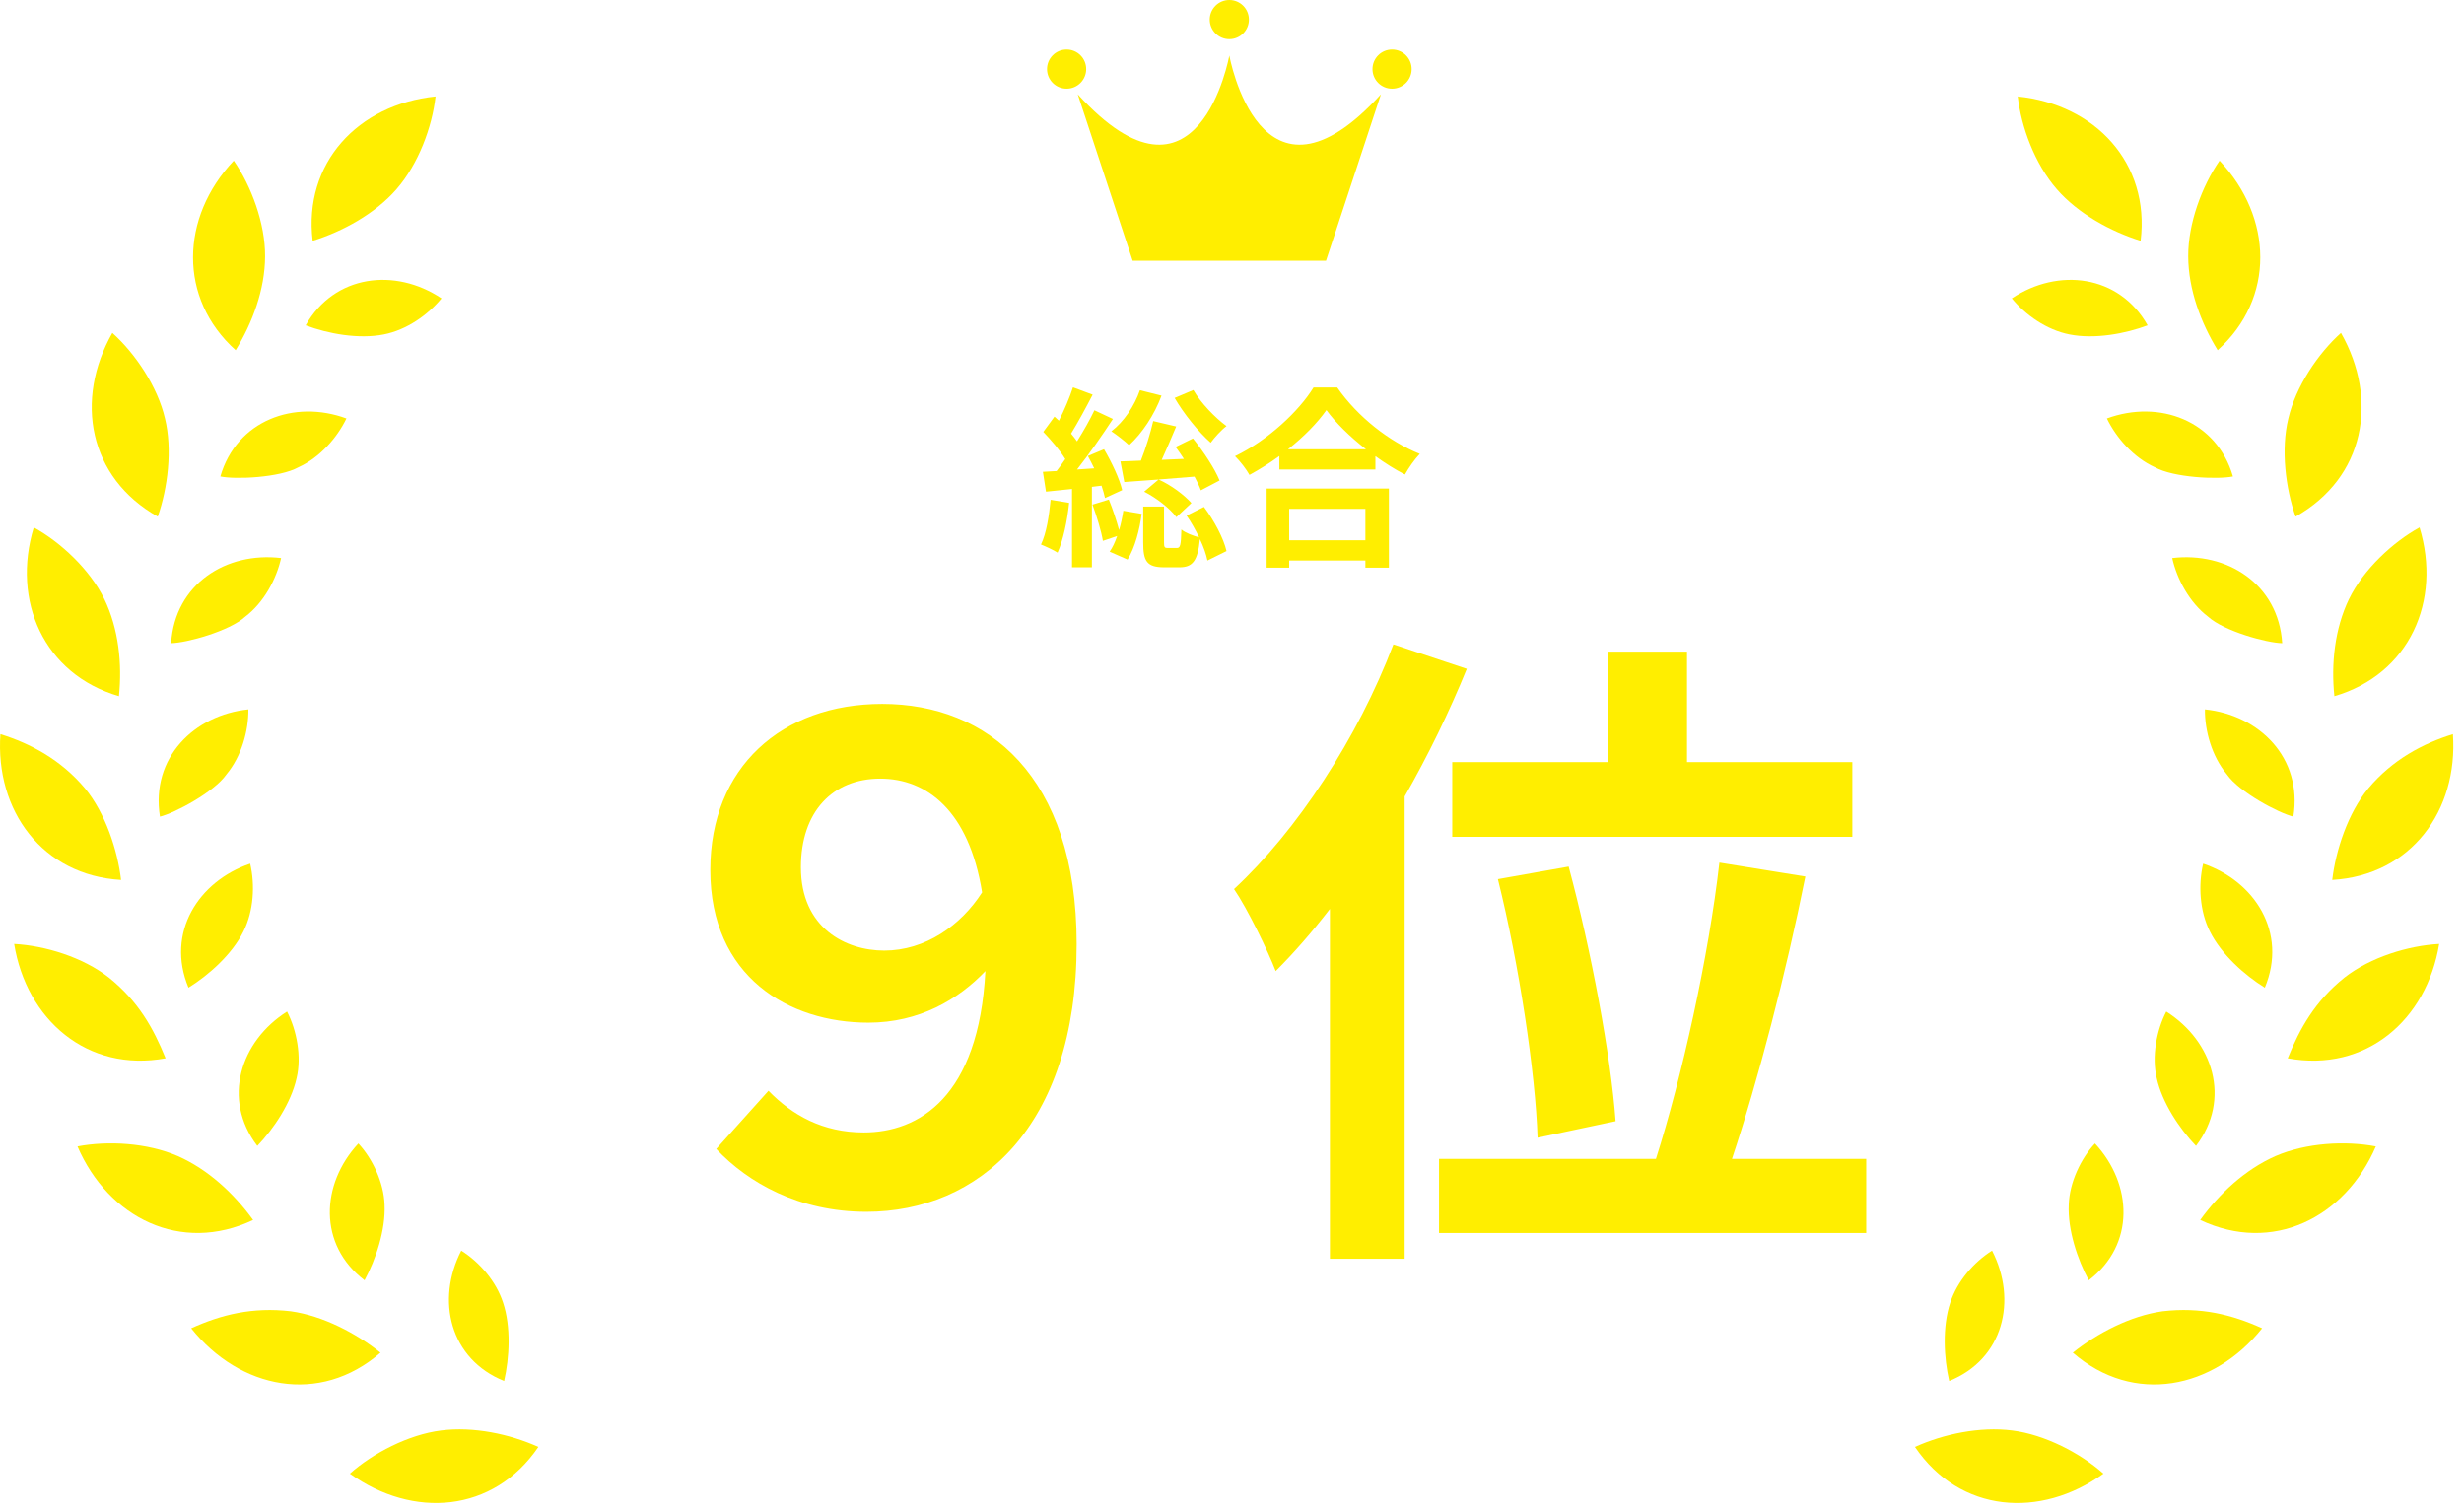 <svg width="194" height="119" viewBox="0 0 194 119" fill="none" xmlns="http://www.w3.org/2000/svg">
<path d="M92.483 31.329L93.956 30.706C94.548 31.724 95.657 32.878 96.568 33.546C96.158 33.85 95.611 34.457 95.323 34.852C94.366 34.017 93.182 32.544 92.483 31.329ZM96.021 37.828L94.548 38.603C94.442 38.299 94.26 37.919 94.047 37.525C92.073 37.692 90.038 37.844 88.52 37.95L88.216 36.325C88.687 36.31 89.233 36.295 89.826 36.264C90.205 35.308 90.585 34.078 90.797 33.151L92.605 33.576C92.24 34.442 91.845 35.383 91.466 36.204L93.212 36.128C92.999 35.794 92.772 35.475 92.559 35.186L93.926 34.518C94.731 35.52 95.642 36.887 96.021 37.828ZM90.084 38.709L91.223 37.752C92.21 38.193 93.258 38.983 93.804 39.605L92.62 40.714C92.103 40.015 91.04 39.195 90.084 38.709ZM89.75 30.722L91.451 31.147C90.889 32.665 89.917 34.123 88.899 35.049C88.581 34.746 87.897 34.214 87.502 33.956C88.489 33.197 89.309 31.982 89.75 30.722ZM82.719 39.347L84.177 39.59C84.025 41.033 83.706 42.536 83.266 43.508C82.962 43.31 82.309 43.007 81.96 42.87C82.385 41.989 82.597 40.623 82.719 39.347ZM86.728 38.238L85.969 38.33V44.662H84.404V38.497L82.354 38.709L82.111 37.145L83.19 37.084C83.417 36.796 83.645 36.477 83.873 36.143C83.463 35.459 82.749 34.639 82.142 34.002L83.022 32.802C83.144 32.908 83.25 33.015 83.372 33.121C83.797 32.286 84.222 31.283 84.48 30.494L86.029 31.071C85.498 32.103 84.86 33.273 84.329 34.138C84.496 34.336 84.663 34.548 84.799 34.746C85.331 33.895 85.817 33.045 86.166 32.301L87.624 32.984C86.789 34.26 85.756 35.748 84.799 36.963L86.151 36.872C85.984 36.522 85.817 36.204 85.65 35.9L86.925 35.368C87.533 36.401 88.155 37.722 88.353 38.588L87.001 39.21C86.94 38.922 86.849 38.603 86.728 38.238ZM86.014 39.727L87.305 39.332C87.609 40.076 87.912 41.002 88.11 41.731C88.262 41.23 88.368 40.699 88.444 40.212L89.886 40.456C89.735 41.685 89.355 43.128 88.778 44.054L87.366 43.432C87.593 43.113 87.791 42.688 87.958 42.202L86.834 42.581C86.713 41.822 86.348 40.638 86.014 39.727ZM93.425 40.592L94.791 39.909C95.596 40.987 96.34 42.384 96.568 43.386L95.065 44.13C94.974 43.66 94.761 43.052 94.472 42.445C94.305 44.206 93.865 44.662 92.863 44.662H91.663C90.281 44.662 90.008 44.176 90.008 42.703V39.879H91.648V42.688C91.648 43.098 91.694 43.143 91.952 43.143H92.65C92.924 43.143 92.984 42.961 93.015 41.685C93.303 41.944 93.956 42.187 94.412 42.308C94.123 41.716 93.789 41.108 93.425 40.592ZM107.502 40.061H101.503V42.536H107.502V40.061ZM99.727 44.692V38.466H109.354V44.692H107.502V44.13H101.503V44.692H99.727ZM101.412 35.368H107.547C106.287 34.381 105.163 33.288 104.434 32.286C103.72 33.303 102.657 34.381 101.412 35.368ZM103.417 30.509H105.285C106.909 32.832 109.37 34.761 111.784 35.733C111.344 36.204 110.934 36.796 110.615 37.358C109.84 36.963 109.051 36.462 108.291 35.915V36.963H100.729V35.9C99.985 36.447 99.18 36.948 98.375 37.388C98.132 36.948 97.631 36.295 97.236 35.915C99.848 34.655 102.278 32.362 103.417 30.509Z" fill="#FFEE00"/>
<path d="M69.618 74.838C72.846 74.838 75.657 72.859 77.323 70.256C76.282 63.8 72.95 61.301 69.305 61.301C65.556 61.301 63.057 63.904 63.057 68.278C63.057 73.068 66.598 74.838 69.618 74.838ZM56.393 90.457L60.506 85.876C62.381 87.802 64.776 89.156 68.004 89.156C72.325 89.156 77.063 86.396 77.584 76.452C75.449 78.691 72.377 80.513 68.368 80.513C62.12 80.513 55.925 76.92 55.925 68.486C55.925 60.416 61.547 55.418 69.461 55.418C77.74 55.418 84.768 61.093 84.768 74.317C84.768 88.791 77.011 95.403 68.212 95.403C62.901 95.403 58.892 93.113 56.393 90.457ZM114.341 59.999H126.577V51.304H132.824V59.999H145.841V65.883H114.341V59.999ZM127.201 88.27L121.058 89.572C120.901 84.522 119.6 75.879 117.934 69.215L123.505 68.226C125.275 74.786 126.837 83.168 127.201 88.27ZM109.708 50.732L115.487 52.658C114.133 55.99 112.467 59.427 110.593 62.707V99.1H104.709V71.558C103.304 73.38 101.898 74.994 100.44 76.452C99.867 74.942 98.201 71.506 97.16 69.996C102.106 65.414 106.896 58.125 109.708 50.732ZM136.365 91.238H146.934V97.07H113.3V91.238H130.377C132.408 84.886 134.542 75.254 135.375 67.913L142.144 69.007C140.634 76.556 138.395 85.147 136.365 91.238Z" fill="#FFEE00"/>
<path d="M158.425 112.62C155.884 112.297 153.032 112.896 150.771 113.915C154.322 119.136 160.653 119.586 165.612 116.019C163.813 114.415 160.994 112.941 158.425 112.62L158.425 112.62Z" fill="#FFEE00"/>
<path d="M153.551 102.555C154.095 100.878 155.401 99.367 156.841 98.461C158.851 102.366 157.74 107.008 153.467 108.725C153.05 106.918 152.915 104.452 153.551 102.555Z" fill="#FFEE00"/>
<path d="M170.264 103.236C167.721 103.595 165.118 104.966 163.201 106.496C167.997 110.664 174.291 109.354 178.106 104.575C175.736 103.496 173.259 102.885 170.264 103.236Z" fill="#FFEE00"/>
<path d="M162.882 94.837C162.935 93.101 163.844 91.196 164.944 90.025C167.908 93.223 168.127 97.999 164.454 100.795C163.576 99.166 162.784 96.829 162.882 94.837Z" fill="#FFEE00"/>
<path d="M179.154 91.017C176.758 92.078 174.725 93.979 173.231 96.048C178.916 98.739 184.635 95.881 187.059 90.256C184.664 89.802 181.586 89.965 179.154 91.017L179.154 91.017Z" fill="#FFEE00"/>
<path d="M169.807 84.88C169.399 83.182 169.8 81.101 170.558 79.639C174.239 81.97 175.704 86.546 172.899 90.216C171.604 88.865 170.235 86.822 169.807 84.88Z" fill="#FFEE00"/>
<path d="M184.58 76.968C182.245 78.85 181.08 80.961 180.12 83.318C186.292 84.455 191.072 80.277 192.045 74.316C189.627 74.449 186.648 75.346 184.58 76.968Z" fill="#FFEE00"/>
<path d="M173.993 73.334C173.186 71.724 173.069 69.68 173.462 67.995C177.514 69.368 180.131 73.417 178.318 77.757C176.735 76.782 174.885 75.132 173.993 73.334Z" fill="#FFEE00"/>
<path d="M186.464 62.071C184.866 64.012 183.902 66.926 183.626 69.277C189.831 68.91 193.544 63.822 193.127 57.801C190.752 58.539 188.362 59.811 186.464 62.071Z" fill="#FFEE00"/>
<path d="M175.335 60.973C174.147 59.55 173.585 57.535 173.602 55.85C177.863 56.286 181.307 59.653 180.565 64.294C179.395 64.008 176.291 62.354 175.335 60.973Z" fill="#FFEE00"/>
<path d="M184.947 47.159C183.813 49.507 183.528 52.281 183.795 54.811C189.727 53.071 192.25 47.287 190.5 41.524C188.394 42.682 186.081 44.832 184.948 47.16L184.947 47.159Z" fill="#FFEE00"/>
<path d="M173.852 48.553C172.395 47.446 171.398 45.605 171.027 43.936C175.337 43.42 179.388 45.973 179.687 50.636C178.459 50.614 175.088 49.684 173.852 48.553Z" fill="#FFEE00"/>
<path d="M180.168 32.952C179.57 35.391 179.955 38.437 180.738 40.673C186.183 37.61 187.306 31.474 184.314 26.21C182.505 27.827 180.745 30.453 180.168 32.952Z" fill="#FFEE00"/>
<path d="M169.659 36.785C167.976 36.022 166.613 34.457 165.882 32.945C169.993 31.431 174.531 33.103 175.809 37.511C174.616 37.759 171.139 37.609 169.659 36.785Z" fill="#FFEE00"/>
<path d="M172.287 20.176C172.294 22.799 173.297 25.444 174.605 27.571C179.14 23.495 178.967 17.113 174.754 12.649C173.37 14.65 172.273 17.6 172.287 20.176Z" fill="#FFEE00"/>
<path d="M162.944 26.33C161.139 25.98 159.456 24.786 158.397 23.491C162.034 21.056 166.834 21.614 169.09 25.614C167.345 26.274 164.915 26.724 162.944 26.33Z" fill="#FFEE00"/>
<path d="M161.939 14.894C163.62 16.826 166.185 18.227 168.54 18.958C169.283 12.853 164.98 8.218 158.864 7.595C159.14 10.012 160.204 12.9 161.94 14.894H161.939Z" fill="#FFEE00"/>
<path d="M34.734 112.62C37.275 112.297 40.126 112.896 42.388 113.915C38.836 119.136 32.506 119.586 27.546 116.019C29.345 114.415 32.164 112.941 34.733 112.62L34.734 112.62Z" fill="#FFEE00"/>
<path d="M39.608 102.555C39.064 100.878 37.757 99.367 36.317 98.461C34.307 102.366 35.418 107.008 39.692 108.725C40.108 106.918 40.243 104.452 39.608 102.555Z" fill="#FFEE00"/>
<path d="M22.894 103.236C25.438 103.595 28.041 104.966 29.957 106.496C25.162 110.664 18.868 109.354 15.053 104.575C17.423 103.496 19.899 102.885 22.894 103.236Z" fill="#FFEE00"/>
<path d="M30.277 94.837C30.223 93.101 29.314 91.196 28.215 90.025C25.25 93.223 25.031 97.999 28.704 100.795C29.583 99.166 30.375 96.829 30.277 94.837Z" fill="#FFEE00"/>
<path d="M14.005 91.017C16.4 92.078 18.434 93.979 19.928 96.048C14.242 98.739 8.523 95.881 6.1 90.256C8.495 89.802 11.573 89.965 14.004 91.017L14.005 91.017Z" fill="#FFEE00"/>
<path d="M23.352 84.88C23.76 83.182 23.358 81.101 22.601 79.639C18.92 81.97 17.455 86.546 20.259 90.216C21.555 88.865 22.923 86.822 23.352 84.88Z" fill="#FFEE00"/>
<path d="M8.579 76.968C10.914 78.85 12.079 80.961 13.038 83.318C6.866 84.455 2.086 80.277 1.114 74.316C3.532 74.449 6.511 75.346 8.579 76.968Z" fill="#FFEE00"/>
<path d="M19.166 73.334C19.973 71.724 20.09 69.68 19.697 67.995C15.645 69.368 13.028 73.417 14.84 77.757C16.424 76.782 18.274 75.132 19.166 73.334Z" fill="#FFEE00"/>
<path d="M6.695 62.071C8.292 64.012 9.256 66.926 9.532 69.277C3.327 68.91 -0.386 63.822 0.032 57.801C2.407 58.539 4.797 59.811 6.695 62.071Z" fill="#FFEE00"/>
<path d="M17.824 60.973C19.012 59.55 19.573 57.535 19.556 55.85C15.296 56.286 11.851 59.653 12.593 64.294C13.764 64.008 16.867 62.354 17.824 60.973Z" fill="#FFEE00"/>
<path d="M8.211 47.159C9.346 49.507 9.63 52.281 9.364 54.811C3.432 53.071 0.909 47.287 2.659 41.524C4.765 42.682 7.078 44.832 8.211 47.16L8.211 47.159Z" fill="#FFEE00"/>
<path d="M19.306 48.553C20.764 47.446 21.761 45.605 22.132 43.936C17.821 43.42 13.771 45.973 13.472 50.636C14.699 50.614 18.07 49.684 19.306 48.553Z" fill="#FFEE00"/>
<path d="M12.991 32.952C13.588 35.391 13.204 38.437 12.421 40.673C6.975 37.61 5.852 31.474 8.845 26.21C10.653 27.827 12.413 30.453 12.991 32.952Z" fill="#FFEE00"/>
<path d="M23.5 36.785C25.183 36.022 26.546 34.457 27.276 32.945C23.166 31.431 18.628 33.103 17.349 37.511C18.542 37.759 22.019 37.609 23.5 36.785Z" fill="#FFEE00"/>
<path d="M20.871 20.176C20.865 22.799 19.862 25.444 18.554 27.571C14.018 23.495 14.192 17.113 18.405 12.649C19.789 14.65 20.886 17.6 20.871 20.176Z" fill="#FFEE00"/>
<path d="M30.215 26.33C32.02 25.98 33.703 24.786 34.761 23.491C31.125 21.056 26.325 21.614 24.068 25.614C25.813 26.274 28.243 26.724 30.215 26.33Z" fill="#FFEE00"/>
<path d="M31.219 14.894C29.539 16.826 26.974 18.227 24.618 18.958C23.875 12.853 28.178 8.218 34.294 7.595C34.019 10.012 32.955 12.9 31.218 14.894H31.219Z" fill="#FFEE00"/>
<path d="M104.401 20.529L108.726 7.424C99.212 17.881 96.79 4.367 96.79 4.367C96.79 4.367 94.368 17.88 84.854 7.424L89.179 20.529H104.401Z" fill="#FFEE00"/>
<path d="M83.978 6.983C84.829 6.983 85.519 6.293 85.519 5.441C85.519 4.59 84.829 3.899 83.978 3.899C83.126 3.899 82.436 4.59 82.436 5.441C82.436 6.293 83.126 6.983 83.978 6.983Z" fill="#FFEE00"/>
<path d="M111.144 5.441C111.144 6.293 110.454 6.983 109.603 6.983C108.751 6.983 108.061 6.293 108.061 5.441C108.061 4.59 108.751 3.899 109.603 3.899C110.454 3.899 111.144 4.59 111.144 5.441Z" fill="#FFEE00"/>
<path d="M96.79 3.084C97.641 3.084 98.332 2.393 98.332 1.542C98.332 0.69 97.641 0 96.79 0C95.938 0 95.248 0.69 95.248 1.542C95.248 2.393 95.938 3.084 96.79 3.084Z" fill="#FFEE00"/>
</svg>
